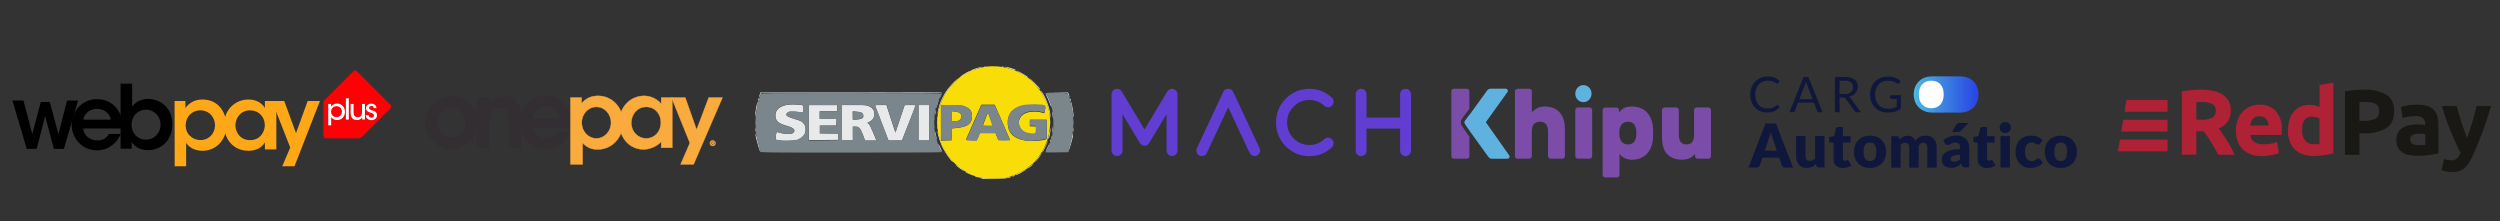 <?xml version="1.0" encoding="UTF-8" standalone="no"?>
<!DOCTYPE svg PUBLIC "-//W3C//DTD SVG 1.1//EN" "http://www.w3.org/Graphics/SVG/1.1/DTD/svg11.dtd">
<svg width="100%" height="100%" viewBox="0 0 1401 124" version="1.1" xmlns="http://www.w3.org/2000/svg" xmlns:xlink="http://www.w3.org/1999/xlink" xml:space="preserve" xmlns:serif="http://www.serif.com/" style="fill-rule:evenodd;clip-rule:evenodd;">
    <rect x="0" y="0" width="1401" height="124" fill="#333333" stroke="none"/>
    <g id="cargo-automatico-sf.svg" transform="matrix(0.788,0,0,0.788,1071.85,68.469)">
        <g transform="matrix(1,0,0,1,-150,-42.5)">
            <path d="M45.39,43.37L33.23,74.76L38.92,74.76C39.51,74.76 40.03,74.6 40.46,74.29C40.89,73.97 41.17,73.62 41.29,73.22L43.15,67.76L55.07,67.76L56.93,73.22C57.09,73.69 57.36,74.05 57.76,74.37C58.16,74.65 58.67,74.8 59.3,74.8L64.95,74.8L52.79,43.41L45.36,43.41L45.36,43.37L45.39,43.37ZM44.84,62.72L47.73,54.16C47.93,53.61 48.16,52.97 48.4,52.22C48.64,51.47 48.87,50.68 49.11,49.81C49.35,50.68 49.58,51.47 49.86,52.22C50.1,52.97 50.33,53.6 50.53,54.16L53.42,62.76L44.82,62.76L44.82,62.72L44.84,62.72Z" style="fill:rgb(16,23,61);fill-rule:nonzero;"/>
            <path d="M80.66,68.32C80.07,68.87 79.43,69.27 78.8,69.59C78.17,69.91 77.5,70.02 76.74,70.02C75.75,70.02 75.04,69.7 74.53,69.11C74.02,68.52 73.78,67.65 73.78,66.54L73.78,52.37L67.1,52.37L67.1,66.54C67.1,67.77 67.26,68.91 67.61,69.94C67.93,70.97 68.44,71.88 69.07,72.63C69.7,73.38 70.49,73.97 71.44,74.41C72.39,74.85 73.46,75.04 74.68,75.04C75.39,75.04 76.06,74.96 76.66,74.84C77.26,74.72 77.81,74.52 78.36,74.29C78.87,74.05 79.39,73.78 79.82,73.42C80.29,73.06 80.73,72.71 81.16,72.27L81.56,73.57C81.84,74.32 82.35,74.68 83.18,74.68L87.29,74.68L87.29,52.36L80.61,52.36L80.61,68.27L80.66,68.32Z" style="fill:rgb(16,23,61);fill-rule:nonzero;"/>
            <path d="M104.16,69.54C104.16,69.54 103.88,69.38 103.69,69.38C103.53,69.38 103.41,69.38 103.29,69.46C103.17,69.54 103.05,69.58 102.93,69.62C102.81,69.7 102.65,69.74 102.5,69.78C102.35,69.82 102.14,69.86 101.87,69.86C101.4,69.86 101.04,69.7 100.8,69.35C100.56,68.99 100.4,68.6 100.4,68.08L100.4,56.99L105.82,56.99L105.82,52.44L100.4,52.44L100.4,45.92L96.92,45.92C96.13,45.92 95.62,46.28 95.46,46.95L94.16,52.41L90.6,53.08L90.6,55.69C90.6,56.12 90.72,56.44 90.96,56.68C91.2,56.92 91.51,57 91.83,57L93.73,57L93.73,68.56C93.73,69.55 93.89,70.46 94.16,71.25C94.43,72.04 94.87,72.75 95.43,73.31C95.99,73.87 96.66,74.3 97.49,74.61C98.28,74.93 99.23,75.08 100.3,75.08C101.45,75.08 102.55,74.92 103.62,74.61C104.69,74.3 105.68,73.82 106.51,73.15L104.49,69.99C104.37,69.79 104.25,69.63 104.09,69.56L104.17,69.56L104.16,69.54Z" style="fill:rgb(16,23,61);fill-rule:nonzero;"/>
            <path d="M127.92,55.13C126.93,54.14 125.75,53.39 124.32,52.84C122.94,52.33 121.39,52.05 119.69,52.05C117.99,52.05 116.45,52.33 115.02,52.84C113.64,53.35 112.41,54.14 111.42,55.13C110.39,56.12 109.64,57.3 109.09,58.73C108.54,60.16 108.26,61.73 108.26,63.51C108.26,65.29 108.54,66.91 109.09,68.33C109.64,69.75 110.43,70.98 111.42,71.97C112.45,72.96 113.63,73.75 115.02,74.26C116.4,74.81 117.99,75.05 119.69,75.05C121.39,75.05 122.93,74.77 124.32,74.26C125.7,73.71 126.89,72.96 127.92,71.97C128.91,70.98 129.7,69.76 130.25,68.33C130.8,66.9 131.08,65.29 131.08,63.51C131.08,61.73 130.8,60.15 130.25,58.73C129.7,57.31 128.91,56.12 127.92,55.13ZM123.08,68.51C122.37,69.58 121.22,70.13 119.68,70.13C118.14,70.13 116.95,69.58 116.2,68.51C115.49,67.44 115.09,65.78 115.09,63.57C115.09,61.36 115.45,59.74 116.2,58.63C116.95,57.56 118.1,57.01 119.68,57.01C121.26,57.01 122.33,57.56 123.08,58.63C123.79,59.7 124.15,61.36 124.15,63.57C124.15,65.78 123.79,67.4 123.08,68.51Z" style="fill:rgb(16,23,61);fill-rule:nonzero;"/>
            <path d="M165.04,54.3C164.37,53.59 163.54,53.03 162.55,52.64C161.56,52.25 160.42,52.09 159.15,52.09C158.48,52.09 157.77,52.17 157.05,52.29C156.34,52.45 155.71,52.65 155.07,52.96C154.43,53.27 153.88,53.67 153.33,54.15C152.78,54.63 152.34,55.22 151.95,55.93C151.48,54.78 150.8,53.83 149.93,53.16C149.06,52.49 147.91,52.13 146.57,52.13C145.94,52.13 145.34,52.21 144.79,52.33C144.24,52.45 143.76,52.65 143.29,52.88C142.82,53.12 142.38,53.39 141.99,53.71C141.59,54.03 141.2,54.38 140.84,54.78L140.48,53.59C140.36,53.23 140.16,52.96 139.89,52.76C139.62,52.56 139.26,52.48 138.86,52.48L134.75,52.48L134.75,74.8L141.43,74.8L141.43,58.65C141.9,58.18 142.42,57.82 142.93,57.54C143.48,57.26 144.04,57.14 144.63,57.14C145.62,57.14 146.33,57.42 146.84,57.93C147.35,58.44 147.59,59.35 147.59,60.62L147.59,74.83L154.27,74.83L154.27,60.62C154.27,59.51 154.59,58.64 155.18,58.05C155.77,57.46 156.52,57.14 157.43,57.14C159.41,57.14 160.4,58.29 160.4,60.62L160.4,74.83L167.08,74.83L167.08,60.62C167.08,59.28 166.92,58.09 166.57,57.02C166.22,55.95 165.74,55.08 165.07,54.37L165.03,54.29L165.04,54.3Z" style="fill:rgb(16,23,61);fill-rule:nonzero;"/>
            <path d="M187.91,54.46C187.16,53.67 186.25,53.08 185.14,52.64C184.07,52.21 182.85,51.97 181.5,51.97C179.6,51.97 177.86,52.25 176.2,52.84C174.54,53.43 173.08,54.3 171.73,55.49L172.92,57.59C173.12,57.91 173.35,58.18 173.67,58.42C173.99,58.66 174.38,58.74 174.86,58.74C175.37,58.74 175.81,58.66 176.2,58.46C176.56,58.3 176.95,58.1 177.35,57.87C177.75,57.67 178.18,57.47 178.69,57.28C179.2,57.12 179.84,57 180.63,57C181.62,57 182.37,57.28 182.92,57.87C183.47,58.46 183.71,59.41 183.71,60.72L183.71,61.67C181.14,61.67 179.04,61.91 177.34,62.34C175.68,62.81 174.34,63.37 173.35,64.04C172.36,64.71 171.65,65.46 171.25,66.33C170.85,67.16 170.66,67.99 170.66,68.78C170.66,69.77 170.82,70.68 171.13,71.43C171.45,72.18 171.88,72.85 172.47,73.37C173.06,73.89 173.77,74.28 174.6,74.56C175.43,74.84 176.34,74.96 177.37,74.96C178.12,74.96 178.83,74.88 179.47,74.76C180.11,74.64 180.7,74.44 181.25,74.21C181.8,73.98 182.32,73.66 182.87,73.3C183.38,72.94 183.94,72.51 184.49,72.03L184.96,73.26C185.16,73.81 185.43,74.17 185.75,74.33C186.07,74.49 186.54,74.61 187.17,74.61L190.21,74.61L190.21,60.63C190.21,59.36 190.01,58.18 189.62,57.11C189.22,56.04 188.63,55.09 187.88,54.34L187.88,54.48L187.91,54.46ZM183.76,68.75C183.09,69.42 182.46,69.9 181.78,70.21C181.15,70.53 180.4,70.64 179.53,70.64C178.74,70.64 178.11,70.48 177.71,70.17C177.28,69.85 177.08,69.34 177.08,68.55C177.08,68.15 177.16,67.8 177.36,67.48C177.56,67.16 177.91,66.85 178.39,66.57C178.9,66.29 179.58,66.1 180.45,65.94C181.32,65.78 182.43,65.66 183.73,65.66L183.73,68.7L183.77,68.74L183.76,68.75Z" style="fill:rgb(16,23,61);fill-rule:nonzero;"/>
            <path d="M183.29,49.38C183.61,49.26 183.92,49.02 184.24,48.67L189.81,43.02L183.37,43.02C182.7,43.02 182.18,43.14 181.87,43.34C181.55,43.58 181.24,43.89 181,44.29L178.07,49.55L182.06,49.55C182.57,49.55 182.97,49.47 183.25,49.35L183.29,49.39L183.29,49.38Z" style="fill:rgb(16,23,61);fill-rule:nonzero;"/>
            <path d="M206.67,69.54C206.67,69.54 206.39,69.38 206.2,69.38C206.04,69.38 205.92,69.38 205.8,69.46C205.68,69.54 205.56,69.58 205.44,69.62C205.32,69.7 205.16,69.74 205.01,69.78C204.86,69.82 204.65,69.86 204.38,69.86C203.91,69.86 203.55,69.7 203.31,69.35C203.07,69 202.91,68.6 202.91,68.08L202.91,56.99L208.33,56.99L208.33,52.44L202.91,52.44L202.91,45.92L199.43,45.92C198.64,45.92 198.13,46.28 197.97,46.95L196.67,52.41L193.11,53.08L193.11,55.69C193.11,56.12 193.23,56.44 193.47,56.68C193.71,56.92 194.02,57 194.34,57L196.24,57L196.24,68.56C196.24,69.55 196.4,70.46 196.67,71.25C196.94,72.04 197.38,72.75 197.94,73.31C198.5,73.87 199.17,74.3 200,74.61C200.79,74.93 201.74,75.08 202.81,75.08C203.96,75.08 205.06,74.92 206.13,74.61C207.2,74.3 208.19,73.82 209.02,73.15L207,69.99C206.88,69.79 206.76,69.63 206.6,69.56L206.68,69.56L206.67,69.54Z" style="fill:rgb(16,23,61);fill-rule:nonzero;"/>
            <path d="M218.71,43.53C218.35,43.17 217.92,42.9 217.41,42.7C216.9,42.5 216.38,42.38 215.83,42.38C215.28,42.38 214.76,42.5 214.29,42.7C213.82,42.9 213.38,43.17 213.02,43.53C212.66,43.89 212.35,44.32 212.15,44.8C211.95,45.27 211.83,45.79 211.83,46.34C211.83,46.89 211.95,47.37 212.15,47.84C212.35,48.31 212.66,48.71 213.02,49.07C213.38,49.43 213.81,49.7 214.29,49.9C214.77,50.1 215.28,50.22 215.83,50.22C216.38,50.22 216.9,50.1 217.41,49.9C217.92,49.7 218.32,49.43 218.71,49.07C219.07,48.71 219.38,48.32 219.58,47.84C219.78,47.37 219.9,46.89 219.9,46.34C219.9,45.79 219.78,45.27 219.58,44.8C219.38,44.33 219.07,43.93 218.71,43.53Z" style="fill:rgb(16,23,61);fill-rule:nonzero;"/>
            <rect x="212.47" y="52.4" width="6.68" height="22.32" style="fill:rgb(16,23,61);"/>
            <path d="M239.41,68.28C239.01,68.28 238.66,68.4 238.42,68.6C238.14,68.8 237.87,69.03 237.55,69.27C237.23,69.51 236.84,69.7 236.4,69.9C235.96,70.1 235.33,70.18 234.54,70.18C233.08,70.18 231.97,69.59 231.14,68.44C230.31,67.29 229.91,65.63 229.91,63.5C229.91,62.47 229.99,61.56 230.19,60.77C230.39,59.98 230.66,59.27 231.06,58.71C231.46,58.16 231.93,57.72 232.52,57.41C233.11,57.09 233.82,56.98 234.65,56.98C235.32,56.98 235.88,57.06 236.31,57.22C236.74,57.38 237.14,57.54 237.46,57.73C237.78,57.92 238.09,58.09 238.37,58.24C238.65,58.39 238.92,58.48 239.28,58.48C239.64,58.48 239.87,58.4 240.07,58.28C240.27,58.12 240.47,57.92 240.66,57.69L242.44,55.36C241.37,54.29 240.19,53.46 238.88,52.91C237.57,52.36 236.03,52.08 234.29,52.08C232.55,52.08 230.85,52.36 229.47,52.95C228.09,53.54 226.94,54.33 225.99,55.36C225.04,56.39 224.33,57.61 223.86,59C223.39,60.38 223.15,61.89 223.15,63.51C223.15,65.33 223.43,66.99 223.98,68.41C224.53,69.83 225.28,71.06 226.23,72.05C227.18,73.04 228.25,73.79 229.51,74.3C230.74,74.81 232.04,75.09 233.42,75.09C234.17,75.09 234.96,75.05 235.75,74.93C236.54,74.81 237.37,74.61 238.16,74.34C238.95,74.07 239.74,73.67 240.49,73.19C241.24,72.68 241.99,72.04 242.66,71.25L240.72,68.88C240.44,68.48 240.05,68.29 239.53,68.29L239.37,68.29L239.41,68.28Z" style="fill:rgb(16,23,61);fill-rule:nonzero;"/>
            <path d="M265.94,58.77C265.39,57.35 264.6,56.16 263.61,55.17C262.62,54.18 261.44,53.43 260.01,52.88C258.63,52.37 257.08,52.09 255.38,52.09C253.68,52.09 252.14,52.37 250.71,52.88C249.33,53.39 248.1,54.18 247.11,55.17C246.08,56.16 245.33,57.34 244.78,58.77C244.23,60.2 243.95,61.77 243.95,63.55C243.95,65.33 244.23,66.95 244.78,68.37C245.33,69.79 246.12,71.02 247.11,72.01C248.14,73 249.32,73.79 250.71,74.3C252.09,74.85 253.68,75.09 255.38,75.09C257.08,75.09 258.62,74.81 260.01,74.3C261.39,73.75 262.58,73 263.61,72.01C264.64,71.02 265.39,69.8 265.94,68.37C266.49,66.94 266.77,65.33 266.77,63.55C266.77,61.77 266.49,60.19 265.94,58.77ZM258.78,68.51C258.07,69.58 256.92,70.13 255.38,70.13C253.84,70.13 252.65,69.58 251.9,68.51C251.15,67.44 250.79,65.78 250.79,63.57C250.79,61.36 251.15,59.74 251.9,58.63C252.61,57.56 253.8,57.01 255.38,57.01C256.96,57.01 258.03,57.56 258.78,58.63C259.49,59.7 259.85,61.36 259.85,63.57C259.85,65.78 259.49,67.4 258.78,68.51Z" style="fill:rgb(16,23,61);fill-rule:nonzero;"/>
            <path d="M172.59,27.46C172.12,28.84 171.48,30.03 170.61,30.98C169.74,31.93 168.71,32.68 167.45,33.19C166.22,33.7 164.8,33.94 163.26,33.94C161.72,33.94 160.29,33.7 159.07,33.19C157.84,32.68 156.78,31.92 155.91,30.98C155.04,30.04 154.37,28.85 153.89,27.46C153.41,26.07 153.18,24.49 153.18,22.76C153.18,21.03 153.42,19.44 153.89,18.06C154.36,16.68 155.04,15.49 155.91,14.54C156.78,13.59 157.85,12.84 159.07,12.33C160.3,11.82 161.72,11.58 163.26,11.58C164.8,11.58 166.23,11.82 167.45,12.33C168.67,12.84 169.74,13.6 170.61,14.54C171.48,15.49 172.15,16.67 172.59,18.06C173.06,19.44 173.3,21.03 173.3,22.76C173.3,24.49 173.06,26.08 172.59,27.46Z" style="fill:white;fill-rule:nonzero;"/>
            <path d="M53.69,30.22C53.69,30.22 53.29,30.3 53.1,30.5C52.67,30.9 52.23,31.25 51.8,31.53C51.37,31.81 50.89,32.04 50.38,32.24C49.87,32.44 49.31,32.56 48.72,32.64C48.13,32.72 47.45,32.76 46.7,32.76C45.47,32.76 44.33,32.52 43.26,32.09C42.19,31.66 41.28,31.02 40.49,30.15C39.7,29.32 39.11,28.25 38.67,27.07C38.24,25.84 38,24.46 38,22.88C38,21.3 38.24,19.99 38.67,18.77C39.1,17.55 39.74,16.52 40.57,15.65C41.36,14.78 42.35,14.15 43.46,13.67C44.57,13.19 45.79,13 47.14,13C47.89,13 48.56,13.04 49.12,13.16C49.68,13.28 50.19,13.4 50.62,13.56C51.05,13.72 51.41,13.92 51.73,14.07C52.05,14.27 52.32,14.43 52.56,14.58C52.8,14.74 52.99,14.9 53.15,14.98C53.31,15.1 53.47,15.14 53.62,15.14C53.82,15.14 53.98,15.14 54.05,15.02C54.17,14.94 54.25,14.86 54.33,14.74L55.44,13.2C54.41,12.21 53.23,11.46 51.88,10.87C50.54,10.32 48.95,10 47.1,10C45.25,10 43.54,10.32 42,10.95C40.46,11.58 39.11,12.45 38.01,13.6C36.91,14.75 36.03,16.09 35.44,17.67C34.85,19.25 34.53,20.99 34.53,22.85C34.53,24.71 34.81,26.49 35.4,28.03C35.95,29.61 36.78,30.96 37.81,32.06C38.84,33.16 40.1,34.08 41.57,34.67C43.04,35.26 44.69,35.62 46.47,35.62C48.53,35.62 50.3,35.3 51.77,34.63C53.24,33.96 54.46,33.05 55.49,31.86L54.15,30.4C54.15,30.4 53.83,30.16 53.64,30.16L53.72,30.24L53.69,30.22Z" style="fill:rgb(16,23,61);fill-rule:nonzero;"/>
            <path d="M72.41,10.32L62.39,35.42L65,35.42C65.28,35.42 65.55,35.34 65.75,35.18C65.95,35.02 66.11,34.82 66.18,34.63L68.51,28.58L79.76,28.58L82.09,34.63C82.17,34.87 82.33,35.06 82.52,35.22C82.72,35.38 82.95,35.46 83.27,35.46L85.88,35.46L75.86,10.36L72.42,10.36L72.38,10.32L72.41,10.32ZM69.45,26.11L73.4,15.93C73.52,15.61 73.64,15.26 73.76,14.86C73.88,14.46 74,14.03 74.16,13.56C74.4,14.51 74.67,15.3 74.91,15.93L78.86,26.15L69.47,26.15L69.43,26.11L69.45,26.11Z" style="fill:rgb(16,23,61);fill-rule:nonzero;"/>
            <path d="M104.75,24.41C105.7,24.17 106.57,23.86 107.36,23.42C108.11,22.99 108.78,22.47 109.3,21.84C109.81,21.25 110.25,20.54 110.53,19.78C110.81,19.02 110.96,18.2 110.96,17.29C110.96,16.22 110.76,15.27 110.41,14.4C110.06,13.53 109.5,12.82 108.75,12.19C108,11.6 107.05,11.12 105.9,10.81C104.75,10.49 103.37,10.34 101.79,10.34L94.71,10.34L94.71,35.44L98.07,35.44L98.07,24.98L100.64,24.98C101.11,24.98 101.47,25.06 101.71,25.18C101.95,25.3 102.14,25.5 102.34,25.77L108.86,34.72C109.14,35.19 109.61,35.43 110.2,35.43L113.2,35.43L105.89,25.45C105.57,24.98 105.18,24.62 104.78,24.38L104.74,24.42L104.74,24.4L104.75,24.41ZM101.59,22.48L98.03,22.48L98.03,13.01L101.75,13.01C103.69,13.01 105.15,13.41 106.14,14.16C107.13,14.91 107.6,16.06 107.6,17.52C107.6,18.27 107.48,18.94 107.2,19.54C106.96,20.13 106.57,20.69 106.05,21.12C105.54,21.55 104.9,21.91 104.15,22.15C103.4,22.39 102.53,22.51 101.54,22.51L101.58,22.47L101.58,22.49L101.59,22.48Z" style="fill:rgb(16,23,61);fill-rule:nonzero;"/>
            <path d="M134.09,25.28C134.09,25.28 134.17,25.64 134.29,25.75C134.41,25.87 134.61,25.95 134.8,25.95L138.67,25.95L138.67,31.48C138.24,31.72 137.8,31.91 137.33,32.11C136.9,32.31 136.42,32.43 135.91,32.58C135.4,32.7 134.88,32.82 134.33,32.86C133.78,32.94 133.14,32.94 132.47,32.94C131.13,32.94 129.9,32.7 128.75,32.27C127.64,31.8 126.65,31.16 125.86,30.29C125.03,29.42 124.4,28.39 123.96,27.13C123.53,25.9 123.29,24.48 123.29,22.9C123.29,21.32 123.49,20.01 123.92,18.79C124.35,17.57 124.99,16.54 125.78,15.67C126.57,14.8 127.56,14.17 128.71,13.69C129.86,13.21 131.12,13.02 132.54,13.02C133.49,13.02 134.36,13.1 135.03,13.26C135.74,13.42 136.33,13.58 136.85,13.81C137.36,14.01 137.8,14.24 138.15,14.48C138.5,14.72 138.82,14.91 139.14,15.07C139.38,15.19 139.57,15.27 139.73,15.27C140.05,15.27 140.28,15.11 140.48,14.8L141.43,13.26C140.88,12.79 140.32,12.31 139.69,11.96C139.06,11.56 138.39,11.25 137.67,10.97C136.95,10.69 136.17,10.5 135.3,10.34C134.43,10.18 133.52,10.1 132.53,10.1C130.55,10.1 128.81,10.42 127.23,11.01C125.65,11.64 124.3,12.51 123.2,13.62C122.1,14.73 121.22,16.11 120.63,17.65C120.04,19.23 119.72,20.97 119.72,22.87C119.72,24.77 120.04,26.51 120.63,28.05C121.22,29.63 122.09,30.98 123.2,32.08C124.31,33.19 125.61,34.1 127.11,34.69C128.61,35.32 130.27,35.64 132.09,35.64C133.12,35.64 134.11,35.6 134.98,35.48C135.85,35.36 136.68,35.2 137.47,34.97C138.26,34.74 138.97,34.46 139.64,34.14C140.31,33.78 140.98,33.39 141.62,32.95L141.62,23.32L133.91,23.32L133.91,25.26L134.07,25.26L134.07,25.28L134.09,25.28Z" style="fill:rgb(16,23,61);fill-rule:nonzero;"/>
            <path d="M196.87,22.75C196.87,20.93 196.55,19.23 195.96,17.65C195.37,16.07 194.5,14.72 193.39,13.58C192.28,12.43 190.94,11.56 189.4,10.89C188.21,10.42 186.91,10.1 185.53,9.98C185.06,9.94 184.54,9.9 184.03,9.9L163.85,9.9C163.42,9.9 162.98,9.9 162.55,9.98C161.05,10.06 159.62,10.38 158.32,10.89C156.74,11.52 155.43,12.43 154.29,13.58C153.18,14.73 152.31,16.07 151.68,17.65C151.09,19.23 150.77,20.93 150.77,22.75C150.77,24.57 151.09,26.27 151.68,27.85C152.27,29.43 153.14,30.78 154.29,31.92C155.4,33.07 156.74,33.94 158.32,34.61C159.15,34.97 160.02,35.2 160.93,35.36C161.88,35.56 162.83,35.68 163.82,35.68L184,35.68C185.23,35.68 186.37,35.52 187.48,35.21C188.11,35.05 188.75,34.85 189.34,34.62C190.88,33.99 192.23,33.08 193.33,31.93C194.43,30.78 195.31,29.44 195.9,27.86C196.41,26.52 196.73,25.05 196.81,23.51L196.81,22.8L196.89,22.76L196.87,22.75ZM171.49,26.9C171.09,28.13 170.5,29.15 169.75,29.98C169,30.81 168.05,31.48 166.98,31.92C165.87,32.35 164.65,32.59 163.3,32.59C161.95,32.59 160.69,32.35 159.62,31.92C158.51,31.49 157.6,30.81 156.81,29.98C156.06,29.15 155.47,28.12 155.03,26.9C154.59,25.68 154.4,24.29 154.4,22.79C154.4,21.29 154.6,19.86 155.03,18.68C155.46,17.5 156.02,16.43 156.81,15.6C157.6,14.77 158.51,14.1 159.62,13.66C160.73,13.22 161.95,12.99 163.3,12.99C164.65,12.99 165.91,13.23 166.98,13.66C168.09,14.09 169,14.77 169.75,15.6C170.5,16.43 171.09,17.5 171.49,18.68C171.89,19.91 172.08,21.29 172.08,22.79C172.08,24.29 171.88,25.72 171.49,26.9Z" style="fill:url(#_Linear1);fill-rule:nonzero;"/>
        </g>
    </g>
    <g id="mach-sf.svg" transform="matrix(0.74,0,0,0.74,708,68.544)">
        <g transform="matrix(1,0,0,1,-150,-42.5)">
            <path id="path2" d="M79.295,17.409C79.799,17.215 80.308,17.12 80.822,17.12C81.188,17.12 81.558,17.169 81.926,17.266C82.841,17.526 83.579,18.034 84.141,18.787C84.704,19.52 84.984,20.357 84.984,21.3L84.984,63.829C84.984,64.984 84.573,65.965 83.754,66.768C82.96,67.592 81.987,68.008 80.84,68.008C79.692,68.008 78.707,67.592 77.887,66.768C77.07,65.965 76.659,64.984 76.659,63.829L76.659,36.302C76.659,36.302 63.378,58.374 63.325,58.458C62.942,59.095 62.341,59.536 61.675,59.842C61.163,60.081 60.591,60.215 59.991,60.215C59.388,60.215 58.817,60.081 58.303,59.842C57.64,59.536 57.032,59.109 56.655,58.462C56.589,58.352 43.321,36.302 43.321,36.302L43.321,63.829C43.321,64.984 42.913,65.965 42.091,66.768C41.272,67.592 40.287,68.008 39.142,68.008C37.992,68.008 37.02,67.592 36.224,66.768C35.405,65.965 34.994,64.984 34.994,63.829L34.994,21.3C34.994,20.357 35.274,19.52 35.837,18.787C36.4,18.034 37.139,17.526 38.052,17.266C38.424,17.169 38.792,17.12 39.158,17.12C39.672,17.12 40.18,17.215 40.686,17.409C41.552,17.762 42.233,18.338 42.724,19.144L59.991,47.877L77.255,19.144C77.747,18.338 78.428,17.762 79.295,17.409ZM119.593,19.514C120.084,18.475 120.967,17.12 123.366,17.12C125.54,17.12 126.649,18.475 127.142,19.514L147.088,62.045C147.582,63.086 147.634,64.155 147.249,65.253C146.864,66.351 146.155,67.149 145.123,67.647C144.094,68.143 143.035,68.196 141.947,67.809C140.859,67.419 140.066,66.704 139.574,65.665L123.367,31.122L107.157,65.665C106.665,66.704 105.876,67.419 104.788,67.809C103.698,68.196 102.637,68.143 101.608,67.647C100.576,67.149 99.867,66.351 99.482,65.253C99.097,64.155 99.151,63.086 99.644,62.045L119.593,19.514ZM166.953,24.58C171.901,19.606 177.848,17.12 184.799,17.12C191.323,17.12 197.001,19.332 201.831,23.761C202.679,24.545 203.127,25.519 203.173,26.688C203.218,27.854 202.856,28.864 202.076,29.723C201.301,30.601 200.336,31.066 199.179,31.115C198.025,31.16 197.025,30.791 196.176,30.007C192.972,27.054 189.182,25.58 184.799,25.58C180.158,25.58 176.187,27.245 172.89,30.577C169.593,33.908 167.944,37.918 167.944,42.605C167.944,47.332 169.593,51.339 172.89,54.672C176.187,58.003 180.158,59.668 184.799,59.668C189.182,59.668 192.972,58.195 196.176,55.241C197.025,54.458 198.025,54.088 199.179,54.137C200.336,54.184 201.301,54.647 202.076,55.527C202.856,56.388 203.218,57.395 203.173,58.562C203.127,59.728 202.679,60.705 201.831,61.489C197.001,65.916 191.323,68.129 184.799,68.129C177.848,68.129 171.901,65.643 166.953,60.669C162.03,55.672 159.57,49.663 159.57,42.642C159.57,35.587 162.03,29.578 166.953,24.58ZM254.756,18.344C255.563,17.528 256.531,17.12 257.662,17.12C258.791,17.12 259.76,17.528 260.568,18.344C261.376,19.161 261.781,20.142 261.781,21.285L261.781,63.965C261.781,65.108 261.376,66.09 260.568,66.904C259.76,67.721 258.791,68.129 257.662,68.129C256.531,68.129 255.563,67.721 254.756,66.904C253.946,66.09 253.545,65.108 253.545,63.965L253.545,47.21L228.112,47.21L228.112,63.965C228.112,65.108 227.719,66.09 226.937,66.904C226.128,67.721 225.159,68.129 224.03,68.129C222.898,68.129 221.93,67.721 221.124,66.904C220.316,66.09 219.911,65.108 219.911,63.965L219.911,21.285C219.911,20.142 220.316,19.161 221.124,18.344C221.93,17.528 222.898,17.12 224.03,17.12C225.159,17.12 226.128,17.528 226.937,18.344C227.719,19.161 228.112,20.142 228.112,21.285L228.112,38.917L253.545,38.917L253.545,21.285C253.545,20.142 253.946,19.161 254.756,18.344Z" style="fill:rgb(97,61,210);"/>
        </g>
    </g>
    <g id="redpay-h.svg" transform="matrix(0.207,0,0,0.207,1291.5,71.379)">
        <g transform="matrix(1,0,0,1,-540,-199.535)">
            <path d="M258.7,97.45C284.93,97.45 305.11,102.09 319.23,111.37C333.29,121.12 341.2,137.53 340.07,154.61C340.49,165.2 337.46,175.64 331.42,184.36C325.25,192.57 316.93,198.92 307.38,202.69C310.93,207.01 314.64,212.03 318.45,217.65C322.25,223.27 326.15,229.15 329.95,234.94C333.75,240.73 337.3,247.48 340.85,254.14C344.4,260.8 347.68,267.2 350.71,273.6L306.44,273.6L296.76,256.31C293.47,250.55 290.1,244.78 286.64,239.02C283.18,233.49 279.72,228.3 276.35,223.37C273.29,218.67 269.94,214.17 266.32,209.88L246.86,209.88L246.86,273.52L207.6,273.52L207.6,101.95C216.4,100.25 225.29,99.09 234.23,98.49C243.31,97.8 251.52,97.45 258.7,97.45ZM261.04,130.91L253.34,130.91L246.85,131.43L246.85,178.73L258,178.73C268.97,179.66 279.99,177.85 290.08,173.46C296.6,169.51 300.32,162.21 299.68,154.61C300.3,147.16 296.52,140.03 290,136.36C280.95,132.15 270.99,130.28 261.03,130.91L261.04,130.91Z" style="fill:rgb(175,33,53);fill-rule:nonzero;"/>
            <path d="M354.08,208.65C353.81,198.21 355.57,187.81 359.27,178.04C362.48,169.82 367.31,162.32 373.45,155.99C379.23,150.11 386.18,145.52 393.86,142.5C401.34,139.51 409.33,137.99 417.38,138C434.01,137.16 450.21,143.45 461.91,155.29C473.73,169.42 479.59,187.59 478.25,205.96L478.25,213.14C478.25,215.73 478.25,218.07 477.73,220.06L392.64,220.06C393.24,227.55 397.22,234.36 403.45,238.57C411.18,243.47 420.25,245.83 429.39,245.31C436.18,245.31 442.95,244.71 449.62,243.49C455.11,242.4 460.47,240.75 465.62,238.56L470.64,269C468.05,270.24 465.36,271.25 462.6,272.03C458.9,273.1 455.15,273.97 451.36,274.62C447.3,275.4 442.71,276 438.22,276.52C433.54,277.04 428.83,277.29 424.12,277.3C413.5,277.55 402.93,275.75 392.99,272.03C384.72,268.85 377.25,263.89 371.11,257.5C365.24,251.33 360.83,243.91 358.23,235.8C355.41,227.03 354.01,217.86 354.08,208.65ZM442.2,194.3C442.04,191.16 441.49,188.05 440.56,185.05C439.68,182.12 438.24,179.39 436.32,177.01C431.76,171.77 425.01,168.96 418.07,169.4C414.36,169.29 410.67,170 407.26,171.48C404.36,172.84 401.77,174.78 399.65,177.19C397.61,179.59 396.03,182.35 394.98,185.32C393.96,188.4 393.18,191.55 392.65,194.75L442.2,194.32L442.2,194.3Z" style="fill:rgb(175,33,53);fill-rule:nonzero;"/>
            <path d="M617.91,269.62C614.54,270.57 610.65,271.61 606.32,272.47C601.99,273.33 597.67,274.2 592.57,274.89C587.47,275.58 582.97,276.1 577.96,276.53C572.95,276.96 568.28,277.14 563.78,277.14C553.83,277.32 543.93,275.7 534.55,272.38C526.42,269.45 519.04,264.75 512.93,258.63C506.93,252.48 502.33,245.11 499.44,237.01C496.21,227.82 494.62,218.13 494.77,208.39C494.66,198.56 496.03,188.76 498.83,179.34C501.18,171.32 505.13,163.85 510.42,157.38C515.36,151.3 521.72,146.52 528.93,143.46C536.83,140.13 545.34,138.48 553.92,138.62C558.64,138.56 563.34,139.08 567.93,140.18C572.2,141.23 576.36,142.65 580.38,144.42L580.38,84.58L617.91,78.61L617.91,269.63L617.91,269.62ZM533.08,206.66C532.59,216.57 535.32,226.37 540.86,234.59C546.32,241.79 555.03,245.75 564.03,245.14L573.28,245.14C576.13,245.14 578.55,244.62 580.37,244.28L580.37,175.71C577.51,174.02 574.42,172.74 571.2,171.91C567.44,170.95 563.58,170.45 559.7,170.44C541.94,170.44 533.07,182.52 533.07,206.67L533.08,206.66Z" style="fill:rgb(175,33,53);fill-rule:nonzero;"/>
            <path d="M701.7,97.45C722.58,96.2 743.38,100.97 761.63,111.2C775.55,120.28 782.47,135.33 782.47,156.08C782.47,176.83 775.47,192.23 761.37,201.48C742.97,211.91 721.95,216.78 700.84,215.49L688.56,215.49L688.56,273.86L649.3,273.86L649.3,101.95C658.3,100.22 667.4,99.07 676.54,98.49C686.05,97.8 694.44,97.45 701.7,97.45ZM704.21,130.91L695.56,130.91L688.38,131.43L688.38,181.76L700.75,181.76C711.28,182.38 721.8,180.48 731.45,176.23C738.68,171.99 742.74,163.89 741.83,155.56C742.14,151.42 741.43,147.26 739.75,143.45C737.98,140.27 735.38,137.64 732.23,135.84C728.52,133.73 724.44,132.35 720.21,131.78C714.91,131.04 709.56,130.75 704.21,130.92L704.21,130.91Z" style="fill:rgb(25,24,20);fill-rule:nonzero;"/>
            <path d="M845.16,138.01C854.52,137.75 863.87,139.01 872.83,141.73C879.37,143.9 885.3,147.61 890.12,152.54C894.67,157.42 897.91,163.37 899.55,169.83C901.5,177.13 902.43,184.67 902.32,192.23L902.32,270.06C896.96,271.18 889.52,272.57 879.92,274.21C868.47,275.9 856.9,276.68 845.33,276.54C837.52,276.6 829.72,275.85 822.07,274.29C815.62,273.02 809.47,270.5 804,266.85C799.03,263.47 795.05,258.81 792.5,253.36C789.58,246.99 788.19,240.04 788.44,233.04C788.22,226.2 789.83,219.42 793.11,213.41C796.12,208.14 800.4,203.71 805.56,200.53C811.09,197.23 817.14,194.89 823.46,193.61C830.31,192.18 837.3,191.46 844.3,191.45C848.63,191.44 852.96,191.67 857.27,192.14C860.37,192.43 863.43,192.98 866.44,193.78L866.44,190.23C866.71,184.52 864.61,178.95 860.65,174.84C854.93,170.39 847.71,168.32 840.5,169.05C834.19,169.08 827.89,169.54 821.65,170.43C816.16,171.18 810.77,172.51 805.57,174.41L800.81,144.14C802.97,143.53 805.65,142.76 808.94,142.06C812.23,141.36 815.77,140.59 819.66,139.98C823.55,139.37 827.62,138.94 831.85,138.51C836.28,138.11 840.72,137.93 845.17,137.99L845.16,138.01ZM848.19,247.74L858.74,247.74C861.43,247.64 864.12,247.38 866.78,246.96L866.78,218.25C864.55,217.78 862.3,217.44 860.04,217.21C853.98,216.52 847.86,216.52 841.79,217.21C838.8,217.52 835.88,218.3 833.14,219.54C830.91,220.65 829,222.32 827.61,224.38C823.88,231.02 825.53,239.37 831.5,244.1C836.65,246.76 842.4,248.01 848.19,247.73L848.19,247.74Z" style="fill:rgb(25,24,20);fill-rule:nonzero;"/>
            <path d="M1045,141.46C1037.39,167 1029.49,190.92 1021.31,213.23C1013.12,235.54 1004.1,257.19 994.24,278.17C991.24,284.84 987.71,291.26 983.69,297.37C980.47,302.28 976.57,306.7 972.1,310.51C967.88,313.92 963.03,316.47 957.83,318.03C951.81,319.72 945.58,320.53 939.32,320.45C933.86,320.47 928.41,319.92 923.06,318.81C918.91,317.92 914.83,316.71 910.87,315.18L917.36,285.17C920.73,286.39 924.2,287.31 927.74,287.94C930.88,288.47 934.06,288.73 937.25,288.72C942.94,289.11 948.54,287.14 952.73,283.27C956.83,278.99 959.98,273.89 961.98,268.31C953.39,251.53 944.74,232.71 936.04,211.84C926.72,188.82 918.64,165.33 911.83,141.45L951.61,141.45C953.22,148.02 955.21,155.11 957.58,162.72C959.83,170.42 962.25,178.11 964.76,185.89C967.27,193.67 969.86,201.28 972.46,208.63C975.05,215.98 977.56,222.73 979.9,228.78C982.15,222.73 984.4,216.07 986.73,208.63C989.06,201.19 991.4,193.67 993.73,185.89C996.06,178.11 998.14,170.41 1000.3,162.72C1002.46,155.02 1004.28,148.02 1005.92,141.45L1045.01,141.45L1045,141.46Z" style="fill:rgb(25,24,20);fill-rule:nonzero;"/>
            <path d="M40.1,232.69L168.95,232.69L168.95,264.43L35,264.43L40.1,232.69Z" style="fill:rgb(175,33,53);fill-rule:nonzero;"/>
            <path d="M48.92,178.99L168.95,178.99L168.95,210.73L43.73,210.73L48.92,178.99Z" style="fill:rgb(175,33,53);fill-rule:nonzero;"/>
            <path d="M57.66,125.29L168.95,125.29L168.95,157.12L52.47,157.12L57.66,125.29Z" style="fill:rgb(175,33,53);fill-rule:nonzero;"/>
        </g>
    </g>
    <g id="sp-sf.svg" transform="matrix(0.68,0,0,0.68,514.166,68.247)">
        <g transform="matrix(1,0,0,1,-196.5,-55.5)">
            <g id="Capa_3">
                <g id="Capa_1_3_">
                    <g id="Capa_1_2_">
                        <g id="layer1">
                            <path d="M250.5,102.5C249.5,102.4 248.2,101.9 247.6,101.5C246.8,101 246.8,100.9 247.5,101.2C252.3,102.7 265.8,102.7 271,101.3C274.6,100.3 275.1,100.6 271.7,101.7C268.8,102.5 254,103.1 250.5,102.5Z" style="fill:rgb(231,233,234);fill-rule:nonzero;"/>
                            <path d="M244.3,100.6C243.1,100 243,99.9 244,100.1C244.7,100.2 245.5,100.4 245.8,100.4C246.1,100.4 246.4,100.7 246.4,100.9C246.4,101.6 246,101.5 244.3,100.6Z" style="fill:rgb(231,233,234);fill-rule:nonzero;"/>
                            <path d="M275,100.1C275.3,99.8 276,99.6 276.5,99.6C277.1,99.6 277.1,99.7 276.5,100.1C276.2,100.4 275.5,100.6 275,100.6C274.5,100.5 274.5,100.5 275,100.1Z" style="fill:rgb(231,233,234);fill-rule:nonzero;"/>
                            <path d="M277.5,99.3C277.5,99.2 278.8,98.3 280.5,97.6C282.1,96.8 284.1,95.7 284.8,95.2C285.5,94.7 286.1,94.4 286.1,94.7C286.1,95 285,95.7 280.5,98.3C277.9,99.5 277.5,99.7 277.5,99.3Z" style="fill:rgb(231,233,234);fill-rule:nonzero;"/>
                            <path d="M238,98.1C235.1,96.6 234.8,96 237.7,97.4C240.6,98.9 241,99 240.3,99C240.1,99 239.1,98.6 238,98.1Z" style="fill:rgb(231,233,234);fill-rule:nonzero;"/>
                            <path d="M232,94.4C230.5,93.4 228.8,92 228.2,91.2C227.4,90.2 228.3,90.9 230.8,92.7C235.1,96.1 235.1,96.1 234.8,96.1C234.8,96.2 233.5,95.4 232,94.4Z" style="fill:rgb(231,233,234);fill-rule:nonzero;"/>
                            <path d="M287.8,93.1C288.6,92.4 289.9,91.4 290.7,90.9L292.2,89.9L290.9,91.3C290.2,92.1 288.9,93 288,93.5L286.5,94.3L287.8,93.1Z" style="fill:rgb(231,233,234);fill-rule:nonzero;"/>
                            <path d="M223.7,86.7C221.4,83.9 218.5,79.4 216.9,76.2C215.3,72.8 213,65.6 213.1,63.7C213.2,62.7 213.2,62.7 213.4,63.4C215.6,73.5 219,80.7 224.3,86.5C225.3,87.6 225.8,88.5 225.7,88.5C225.3,88.5 224.4,87.7 223.7,86.7Z" style="fill:rgb(231,233,234);fill-rule:nonzero;"/>
                            <path d="M293.7,87.8C294.7,86.3 298.1,82.1 298.6,81.6C299.4,80.8 298.5,82.4 296.5,85C295.5,86.3 294.3,87.8 293.8,88.1C293,88.8 293,88.8 293.7,87.8Z" style="fill:rgb(231,233,234);fill-rule:nonzero;"/>
                            <path d="M65.4,76C63.6,69.9 62.9,66.9 63,65.3C63,64.6 63.4,65.9 64,68.2C64.5,70.6 65.5,74.4 66.2,76.7C67,79 67.4,80.8 67.3,80.8C67.1,80.9 66.3,78.7 65.4,76Z" style="fill:rgb(231,233,234);fill-rule:nonzero;"/>
                            <path d="M300,78.9C300.7,77.7 302,75.1 302.8,73.2C303.6,71.3 304.1,70.3 303.9,71.1C303.5,73.2 300.1,80.3 299.4,80.7C299.1,80.9 299.3,80.1 300,78.9Z" style="fill:rgb(231,233,234);fill-rule:nonzero;"/>
                            <path d="M321.5,76.7C322.3,74.4 323.2,70.5 323.7,68.2C324.2,65.6 324.7,64.5 324.7,65.5C324.8,66.3 324.6,68 324.2,69.1C323.2,73.4 320.8,80.8 320.4,80.8C320.4,80.9 320.8,79 321.5,76.7Z" style="fill:rgb(231,233,234);fill-rule:nonzero;"/>
                            <path d="M215.9,79.4C215.2,78.4 213.4,74.2 213.7,73.9C213.8,73.8 214.1,74.2 214.4,74.9C214.7,75.6 215.4,77 215.9,78.1C216.7,79.9 216.9,80.4 215.9,79.4Z" style="fill:rgb(231,233,234);fill-rule:nonzero;"/>
                            <path d="M303.7,76.4C304.7,74.4 305.5,73 305.6,73C305.9,73.3 302.7,79.9 302.3,79.9C302.2,79.9 302.8,78.3 303.7,76.4Z" style="fill:rgb(231,233,234);fill-rule:nonzero;"/>
                            <path d="M305.7,71.8C305.7,71.5 306,70.8 306.2,70.3C306.6,69.7 306.7,69.7 306.7,70.3C306.7,70.6 306.4,71.3 306.2,71.8C305.7,72.4 305.7,72.4 305.7,71.8Z" style="fill:rgb(231,233,234);fill-rule:nonzero;"/>
                            <path d="M82.3,70.8C79.1,70.2 79.4,70.5 79.9,66C80.2,64.4 80.4,63.8 80.9,63.9C83.2,64.9 86.1,65.3 89.4,65.4C92.3,65.5 93.2,65.3 94.1,64.6C96.4,62.5 94.6,60.5 88.9,58.9C81.7,56.9 79.4,54.8 79.4,50.2C79.4,45.4 83.3,42.2 90.4,41.4C93.8,40.9 101.8,41.5 102.4,42.2C102.5,42.3 102.5,43.7 102.5,45.3C102.4,48.1 102.4,48.2 101,47.8C98.8,47.3 92.5,46.8 91.1,47.2C89.7,47.5 88.4,48.7 88.4,49.6C88.4,50.7 90.4,51.8 95.3,53.2C100.5,54.7 101.9,55.5 103.3,57.7C104.7,59.9 104.6,64.1 103.2,66.2C101.9,68.1 99.6,69.8 97.1,70.5C94.3,71.2 85.6,71.4 82.3,70.8Z" style="fill:rgb(231,233,234);fill-rule:nonzero;"/>
                            <path d="M106.8,56.3L106.8,41.7L130.2,41.7L130.2,46.9L115.9,46.9L115.9,53L129.8,53L129.6,58.6L116,58.6L116,65L131,65.2L131,70.4L119,70.5L106.9,70.6L106.8,56.3C106.8,56.2 106.8,56.3 106.8,56.3Z" style="fill:rgb(231,233,234);fill-rule:nonzero;"/>
                            <path d="M134.2,70.9L134.2,41.7L144.4,41.7C154.3,41.7 154.7,41.8 156.9,42.9C159.8,44.4 161,46.3 161,49.2C161,52 159.6,54.1 157.2,55.4L155.2,56.4L156.4,57.4C157.1,58 158.5,60.7 160.1,64.7L162.7,71L153.3,71L151.6,66.5C149.4,60.8 148.2,59.5 145.4,59.5L143.2,59.5L143.2,70.9L134.2,70.9ZM150.2,53C151.7,52.4 151.8,52 151.8,50.6C151.8,48.4 150.5,47.5 146.3,47.2L143.1,46.9L143.1,53.7L145.7,53.7C147.3,53.7 149.3,53.3 150.2,53Z" style="fill:rgb(231,233,234);fill-rule:nonzero;"/>
                            <path d="M167.2,57.1C164.3,49.5 161.7,42.9 161.6,42.5C161.3,41.7 161.7,41.7 166.1,41.7L170.9,41.7L174.6,53.1L178.3,64.4L185.9,41.8L190.4,41.7C193,41.6 194.9,41.8 194.9,42C194.9,42.3 192.4,48.9 189.3,56.7L183.7,71L172.6,71L167.2,57.1Z" style="fill:rgb(231,233,234);fill-rule:nonzero;"/>
                            <rect x="197.3" y="41.7" width="9" height="29.2" style="fill:rgb(231,233,234);fill-rule:nonzero;"/>
                            <path d="M211.3,67.1C210.9,65.3 210.5,63.3 210.6,62.7C210.6,62.1 211,63.5 211.6,65.9C212.7,70.9 212.4,71.9 211.3,67.1Z" style="fill:rgb(231,233,234);fill-rule:nonzero;"/>
                            <path d="M304.2,69.1C304.2,68.8 304.5,67.9 304.7,66.9C305,65.9 305.4,63.9 305.7,62.4C306,60 306.1,59.9 306.1,61.6C306.2,63.5 305.1,68.9 304.6,69.4C304.4,69.5 304.2,69.4 304.2,69.1Z" style="fill:rgb(231,233,234);fill-rule:nonzero;"/>
                            <path d="M306.5,68.6C306.5,68.1 306.6,67.6 306.9,67.6C307.2,67.6 307.2,68 307,68.6C306.9,69.1 306.7,69.6 306.6,69.6C306.6,69.5 306.5,69 306.5,68.6Z" style="fill:rgb(231,233,234);fill-rule:nonzero;"/>
                            <path d="M307.6,64.4C307.6,63.6 307.7,61.9 307.9,60.6C308.2,58.3 308.2,58.3 308.2,60.1C308.3,61.1 308.1,62.9 307.9,63.9C307.7,65.6 307.6,65.7 307.6,64.4Z" style="fill:rgb(231,233,234);fill-rule:nonzero;"/>
                            <path d="M62.5,62.1C62.5,61.1 62.6,60.5 62.6,60.5C62.7,60.5 62.9,61.3 62.9,62.1C63,62.9 62.9,63.7 62.8,63.7C62.7,63.7 62.5,62.9 62.5,62.1Z" style="fill:rgb(231,233,234);fill-rule:nonzero;"/>
                            <path d="M324.6,62.1C324.7,61.1 324.9,60.5 324.9,60.5C325,60.5 325,61.3 325,62.1C325,62.9 324.9,63.7 324.7,63.7C324.6,63.7 324.6,62.9 324.6,62.1Z" style="fill:rgb(231,233,234);fill-rule:nonzero;"/>
                            <path d="M210.3,59.4C210.3,58.2 210.4,57.8 210.4,58.4C210.5,59 210.5,59.9 210.4,60.6C210.4,61.1 210.3,60.6 210.3,59.4Z" style="fill:rgb(231,233,234);fill-rule:nonzero;"/>
                            <path d="M212.7,60.2C212.7,59.4 212.8,59.2 213,59.6C213.1,60 213.1,60.7 213,61.1C212.7,61.3 212.7,60.9 212.7,60.2Z" style="fill:rgb(231,233,234);fill-rule:nonzero;"/>
                            <path d="M62.6,56.1C62.6,53.9 62.7,52.9 62.7,54.1C62.8,55.2 62.8,57 62.7,58.2C62.8,59.2 62.6,58.3 62.6,56.1Z" style="fill:rgb(231,233,234);fill-rule:nonzero;"/>
                            <path d="M324.9,56.1C324.9,53.9 325,52.9 325,54.1C325.1,55.2 325.1,57 325,58.2C325,59.2 324.9,58.3 324.9,56.1Z" style="fill:rgb(231,233,234);fill-rule:nonzero;"/>
                            <path d="M306.2,56.1C306.2,54.6 306.3,54 306.3,54.8C306.4,55.5 306.4,56.7 306.3,57.4C306.4,58.1 306.2,57.4 306.2,56.1Z" style="fill:rgb(231,233,234);fill-rule:nonzero;"/>
                            <path d="M210.3,53C210.3,52 210.4,51.5 210.4,52.2C210.5,52.8 210.5,53.7 210.4,54.1C210.3,54.4 210.2,54 210.3,53Z" style="fill:rgb(231,233,234);fill-rule:nonzero;"/>
                            <path d="M307.9,50.8C307.8,48.8 307.6,47.2 307.8,47.1C308.1,46.8 308.6,51.9 308.5,53.3C308.3,53.8 308.1,52.8 307.9,50.8Z" style="fill:rgb(231,233,234);fill-rule:nonzero;"/>
                            <path d="M212.7,52.2C212.7,51.5 212.8,51.2 213,51.6C213.1,51.9 213.1,52.4 213,52.8C212.7,53.2 212.7,52.9 212.7,52.2Z" style="fill:rgb(231,233,234);fill-rule:nonzero;"/>
                            <path d="M305.4,49.9C304.7,44.1 302.5,37.7 298.8,31.5C297.5,29.3 297.5,29.3 298.7,30.5C302.1,34.5 306.5,46.9 306,51.3C305.8,52.5 305.8,52.2 305.4,49.9Z" style="fill:rgb(231,233,234);fill-rule:nonzero;"/>
                            <path d="M62.8,48.9C63.1,45.5 64.4,38.7 64.8,39C64.9,39.3 64.5,42.8 63.1,49.6C62.5,52.1 62.5,51.9 62.8,48.9Z" style="fill:rgb(231,233,234);fill-rule:nonzero;"/>
                            <path d="M324.5,49.3C324.4,47.9 323.9,45 323.5,43.1C323.1,41 322.8,39.2 323,39.1C323.3,38.8 324.6,45.2 325,48.9C325.3,52.3 325,52.8 324.5,49.3Z" style="fill:rgb(231,233,234);fill-rule:nonzero;"/>
                            <path d="M210.8,49.2C210.8,48.4 210.9,47.2 211.1,46.6L211.4,45.4L211.4,46.6C211.4,47.3 211.3,48.5 211.1,49.2L210.8,50.7L210.8,49.2Z" style="fill:rgb(231,233,234);fill-rule:nonzero;"/>
                            <path d="M213.1,48.8C213,47.6 213.7,44.7 214.8,41C215.6,38.4 217.8,33.9 219.9,30.7C222.1,27.3 227.1,21.8 229.4,20.1C230.2,19.5 229.1,20.8 227,22.9C220,29.8 215.7,37.6 213.7,47.1C213.4,48.8 213.1,49.5 213.1,48.8Z" style="fill:rgb(231,233,234);fill-rule:nonzero;"/>
                            <path d="M211.7,43.9C212,42.4 213.9,36.8 214.1,37.1C214.2,37.2 213.6,39.1 212.9,41.4C212.3,43.5 211.6,44.7 211.7,43.9Z" style="fill:rgb(231,233,234);fill-rule:nonzero;"/>
                            <path d="M305.7,40.7C305.1,39.1 304,36.4 303.2,34.9C302.4,33.4 302.1,32.2 302.4,32.4C303.4,33 307.6,43 307.1,43.4C306.8,43.5 306.2,42.3 305.7,40.7Z" style="fill:rgb(231,233,234);fill-rule:nonzero;"/>
                            <path d="M65,37.9C65,37.6 65.3,36.9 65.5,36.4C65.9,35.8 66,35.8 66,36.4C66,36.7 65.7,37.4 65.5,37.9C65,38.6 65,38.6 65,37.9Z" style="fill:rgb(231,233,234);fill-rule:nonzero;"/>
                            <path d="M322.2,37.5C322.1,36.9 321.9,36.4 322.1,36.2C322.2,36.1 322.4,36.5 322.7,37C322.8,37.6 323,38.1 322.8,38.3C322.5,38.4 322.3,38 322.2,37.5Z" style="fill:rgb(231,233,234);fill-rule:nonzero;"/>
                            <path d="M214.5,36.2C214.5,36.1 214.9,35.1 215.5,34C216,33 216.5,32 216.5,31.8C216.5,31.7 183.1,31.5 142.2,31.5L67.7,31.5L66.9,33.6C65.9,36 65.6,35.3 66.6,32.8L67.3,31.1L142,31.1C194.1,31.1 216.7,31.2 216.7,31.6C216.7,32.2 214.8,36.4 214.5,36.4C214.5,36.5 214.5,36.4 214.5,36.2Z" style="fill:rgb(231,233,234);fill-rule:nonzero;"/>
                            <path d="M320.8,33.7L320,31.7L301.6,31.5L311,31.4L320.5,31.3L321.2,33C321.6,34 321.9,35 321.8,35.2C321.8,35.4 321.2,34.7 320.8,33.7Z" style="fill:rgb(231,233,234);fill-rule:nonzero;"/>
                            <path d="M292.8,24C290.3,21.4 288.4,19.2 288.5,19.2C288.8,19.2 297.6,28 297.6,28.4C297.6,29.1 297.4,29 292.8,24Z" style="fill:rgb(231,233,234);fill-rule:nonzero;"/>
                            <path d="M286.1,18.2C285.8,17.9 283.7,16.7 281.7,15.5C279.6,14.4 278.1,13.4 278.1,13.3C278.4,13 287.5,18.1 287.5,18.7C287.5,19 286.6,18.8 286.1,18.2Z" style="fill:rgb(231,233,234);fill-rule:nonzero;"/>
                            <path d="M233.7,16.9C234.4,16.4 235.2,15.9 235.4,15.9C235.6,15.9 235.9,15.8 235.9,15.6C235.9,15.3 239.3,13.6 240,13.6C240.1,13.6 238.7,14.6 236.6,15.8C232.4,18.1 231.7,18.4 233.7,16.9Z" style="fill:rgb(231,233,234);fill-rule:nonzero;"/>
                            <path d="M241.1,12.9C241.6,12.4 248.7,10.1 249.8,10.2C250.4,10.2 249.2,10.7 247,11.3C242.1,13 240.8,13.3 241.1,12.9Z" style="fill:rgb(231,233,234);fill-rule:nonzero;"/>
                            <path d="M276.1,12.9C276,12.8 274,12.1 271.8,11.4C269.6,10.7 268.2,10.2 268.9,10.2C269.5,10.1 271.6,10.6 273.4,11.2C276.8,12.2 278.3,13 277,13C276.5,13.1 276.1,13 276.1,12.9Z" style="fill:rgb(231,233,234);fill-rule:nonzero;"/>
                            <path d="M251.6,9.8C251.9,9.7 252.4,9.7 252.8,9.8C253.1,9.9 252.9,10.1 252.2,10.1C251.5,10.1 251.3,10.1 251.6,9.8Z" style="fill:rgb(231,233,234);fill-rule:nonzero;"/>
                            <path d="M266.3,9.8C266.6,9.7 267.1,9.7 267.3,9.9C267.5,10.1 267.2,10.2 266.7,10.2C266.2,10.1 265.9,10.1 266.3,9.8Z" style="fill:rgb(231,233,234);fill-rule:nonzero;"/>
                        </g>
                        <g id="layer2">
                            <path d="M250.9,101.9C249.6,101.6 248,101.4 247.5,101.4C246.9,101.3 246.4,101.1 246.4,101.1C246.4,101.1 245.2,100.5 243.6,100.1C242.1,99.8 240.7,99.3 240.6,99.1C240.5,99 239.1,98.1 237.4,97.3C233.7,95.4 227.2,90.3 224.5,87.1C217.9,79.3 214.2,71 212.9,60.3C211.7,50.8 214.9,38.9 221.2,29.5C223.2,26.6 230.8,18.8 231.5,18.8C231.8,18.8 232,18.7 232,18.3C232,18 232.1,17.8 232.4,17.8C232.7,17.8 239.7,14 240.1,13.5C240.4,13.2 242.1,12.7 249,10.9C260.3,8 274.4,10.5 284.9,17.4C286,18.2 287.1,18.8 287.1,18.8C287.2,18.8 288.4,19.8 289.8,21C303.4,33.4 308.7,50.4 304.3,67.8C302.8,73.6 299.6,80.2 295.9,84.7C294.4,86.7 293,88.4 293,88.6C293,88.7 291.5,90.1 289.6,91.4C287.8,92.8 286.2,94.2 286.2,94.4C286.2,94.6 286.1,94.7 285.9,94.7C285.8,94.6 284.9,94.8 284.4,95.3C280.4,98.1 274.2,100.5 268.4,101.9C265.1,102.5 254.8,102.5 250.9,101.9ZM297.8,70.9C303.9,70.1 303.3,71 303,62L302.9,54L289.1,54L289.1,59.2L294.1,59.4L294.1,62.3C294.1,65 294,65.2 292.9,65.5C291.2,65.9 287.1,65.4 285.1,64.3C279.5,61.4 278.3,54.3 282.7,50.3C283.7,49.3 285.6,48.3 287,47.9C290.3,46.9 295.8,46.9 298.7,47.9C299.9,48.2 301,48.5 301.1,48.4C301.2,48.3 301.4,46.9 301.7,45.5C302,43.1 302,42.7 301.1,42.3C299.4,41.3 287.2,41.3 283.4,42.2C274.5,44.3 270.2,49.7 270.9,57.9C271.2,61.7 272.4,64.1 274.9,66.6C279.6,70.6 287.5,72.3 297.8,70.9ZM224.8,65.8L224.9,61L229.7,60.5C238.1,59.5 241.4,56.9 241.4,51.1C241.4,47.1 240.1,45 236.5,43.3C233.9,42 233.5,42 224.8,41.8L215.8,41.7L215.8,71L224.6,70.8L224.8,65.8ZM246.7,67.7L248,64.6L260.7,64.6L261.9,67.6L263.1,70.5L267.9,70.6C270.6,70.7 272.7,70.5 272.7,70.3C272.7,70.1 269.8,63.5 266.4,55.7L260.1,41.4L249.1,41.4L242.9,55.4C239.5,63 236.7,69.7 236.5,70C236.4,70.4 237.3,70.6 240.8,70.6L245.3,70.6L246.7,67.7Z" style="fill:rgb(248,221,8);fill-rule:nonzero;"/>
                            <path d="M224.9,55.2L224.9,46.8L227.6,47.1C230.8,47.4 232.6,48.7 232.6,50.9C232.6,53.8 230.7,55.2 226.8,55.2L224.9,55.2Z" style="fill:rgb(248,221,8);fill-rule:nonzero;"/>
                            <path d="M250.4,58.5C250.5,58.2 251.4,55.7 252.5,53C253.5,50.1 254.5,48 254.7,48.2C255,48.5 258.5,58.1 258.5,58.7C258.5,58.8 256.6,58.8 254.4,58.8C251.9,58.8 250.2,58.8 250.4,58.5Z" style="fill:rgb(248,221,8);fill-rule:nonzero;"/>
                        </g>
                        <g id="layer3">
                            <path d="M67.4,80.1C66.3,77.9 64.1,69.5 63.3,64C63,61.4 63,52 63.3,49.1C64.1,42.5 65.9,35.5 67.4,32.6C67.7,31.8 71.8,31.8 142.1,31.8C201.4,31.8 216.4,31.9 216.2,32.4C216.1,32.7 215.2,34.7 214.2,36.9C213.2,39.1 212,42.6 211.4,44.7C210.2,49.5 209.9,58.1 210.6,63.3C211.4,68.5 214.9,79 216.2,79.7C216.5,79.8 216.7,80.2 216.7,80.5C216.7,80.8 188.5,80.9 142.2,80.9C71.8,80.9 67.8,80.9 67.4,80.1ZM97,70.4C99.4,69.6 101.8,68 103.1,66.1C104.6,63.9 104.6,59.8 103.2,57.6C101.9,55.4 100.4,54.6 95.2,53.1C90.4,51.7 88.3,50.7 88.3,49.5C88.3,48.5 89.6,47.4 91,47.1C92.3,46.8 98.7,47.2 100.9,47.7C102.1,48 102.1,48 102.4,45.2C102.5,43.7 102.5,42.3 102.3,42.1C101.7,41.4 93.8,40.8 90.3,41.3C83.2,42.1 79.3,45.3 79.3,50.1C79.3,54.6 81.6,56.7 88.8,58.8C94.6,60.4 96.4,62.4 94,64.5C92.5,66 85.3,65.6 80.9,63.9C80.4,63.8 80.2,64.2 79.9,66C79.3,70.5 79.1,70.1 82.3,70.8C85.6,71.4 94.3,71.2 97,70.4ZM131.1,68L131.1,65.4L116.1,65.2L116.1,58.8L129.7,58.8L129.9,53.2L115.9,53.2L115.9,47L130.3,47L130.3,41.8L106.8,41.8L106.8,71L118.9,70.9L131,70.6L131.1,68ZM143.2,65.1L143.2,59.4L145.4,59.4C148.3,59.4 149.4,60.6 151.6,66.4L153.3,70.9L162.7,70.9L160.1,64.6C158.5,60.6 157.1,58 156.4,57.3L155.2,56.3L157.2,55.3C159.6,54.1 161,51.9 161,49.1C161.1,46.2 159.8,44.3 156.9,42.8C154.6,41.7 154.2,41.6 144.4,41.6L134.3,41.6L134.3,70.8L143.3,70.8L143.2,65.1ZM189.3,56.6C192.3,48.8 194.9,42.2 194.9,41.9C194.9,41.6 193,41.6 190.4,41.6L185.9,41.7L182.1,53L178.4,64.3L174.7,53L171,41.6L166.3,41.6C161.9,41.6 161.5,41.7 161.8,42.4C161.9,42.8 164.6,49.4 167.4,57L172.6,70.7L183.7,70.7L189.3,56.6ZM206.4,70.9L206.4,41.7L197.4,41.7L197.4,70.9L206.4,70.9Z" style="fill:rgb(122,134,140);fill-rule:nonzero;"/>
                            <path d="M143.2,50.3L143.2,46.8L146.4,47.1C150.5,47.4 151.9,48.3 151.9,50.5C151.9,52 151.8,52.2 150.3,52.9C149.3,53.2 147.4,53.6 146,53.6L143.4,53.6L143.2,50.3Z" style="fill:rgb(122,134,140);fill-rule:nonzero;"/>
                            <path d="M301.9,80.4C301.9,80.1 302,79.9 302.3,79.9C303,79.9 306.6,71.2 307.3,67.9C307.4,67.3 307.7,65.7 308,64.2C308.8,60.4 308.6,50.6 307.9,47.2C307.5,45.7 307.1,43.8 306.9,43.1C306.6,41 303.9,34.3 302.8,32.9L301.8,31.8L310.9,31.8C321.2,31.8 320.1,31.4 321.9,36.3C323.8,41.9 324.9,49.5 324.9,56.5C324.9,64.1 323.9,69.7 321.6,76.7L320.3,80.6L311.1,80.7C305,80.9 301.9,80.8 301.9,80.4Z" style="fill:rgb(122,134,140);fill-rule:nonzero;"/>
                            <path d="M283.8,70.6C280.1,69.8 277.2,68.4 274.9,66.1C272.3,63.7 271.2,61.3 270.9,57.4C270.2,49.3 274.6,43.8 283.4,41.7C287.2,40.9 299.4,40.9 301.1,41.8C302.1,42.3 302.1,42.6 301.7,45C301.6,46.5 301.2,47.9 301.1,47.9C301,48 299.9,47.8 298.7,47.4C295.8,46.4 290.2,46.4 287,47.4C285.6,47.7 283.7,48.9 282.7,49.8C278.3,53.8 279.5,60.9 285.1,63.8C287.2,64.8 291.2,65.4 292.9,65C294,64.7 294.1,64.5 294.1,61.8L294.1,58.9L289.1,58.7L289.1,53.5L302.9,53.5L303,61.5C303.1,70.7 303.7,69.7 297.8,70.4C292.9,71.5 287.5,71.5 283.8,70.6Z" style="fill:rgb(122,134,140);fill-rule:nonzero;"/>
                            <path d="M215.8,56.3L215.8,41.6L224.8,41.7C233.5,41.8 233.9,41.8 236.5,43.2C240.1,44.9 241.4,47 241.4,51C241.4,56.8 238.1,59.5 229.7,60.4L224.9,60.9L224.7,70.5L215.9,70.7L215.8,56.3ZM230.2,54.6C231.9,54 232.6,53 232.6,50.9C232.6,48.8 230.9,47.5 227.6,47.1L224.9,46.8L224.9,55.1L226.8,55.1C227.8,55.1 229.3,54.9 230.2,54.6Z" style="fill:rgb(122,134,140);fill-rule:nonzero;"/>
                            <path d="M236.6,70.4C236.7,70.1 239.5,63.5 243,55.8L249.2,41.8L260.2,41.8L266.5,56.1C269.9,63.9 272.8,70.4 272.8,70.7C272.8,71 270.6,71 268,71L263.2,70.9L262,68L260.8,65L248,65L245.4,71.2L240.9,71.2C237.3,70.9 236.2,70.8 236.6,70.4ZM258.2,58.8C258.2,58.3 254.8,48.7 254.4,48.3C254.3,48 253.2,50.2 252.2,53.1C251.2,55.9 250.2,58.3 250.1,58.6C250,58.7 251.7,58.9 254,58.9C256.4,58.9 258.2,58.8 258.2,58.8Z" style="fill:rgb(122,134,140);fill-rule:nonzero;"/>
                        </g>
                    </g>
                </g>
            </g>
        </g>
    </g>
    <g id="tb-sf.svg" transform="matrix(0.133,0,0,0.133,886.5,73.959)">
        <g transform="matrix(1,0,0,1,-712.5,-226.5)">
            <g id="switch24" transform="matrix(1.269,0,0,1.334,147.151,14.797)">
                <g id="g22">
                    <g id="g20">
                        <path id="path4" d="M335.5,240.6C337.2,242.3 339.1,243.1 341.4,243.1L380.6,243.1C382.9,243.1 384.8,242.3 386.5,240.6C388.2,238.9 389,237 389,234.7L389,149.1C389,136.9 387.3,126.3 384,117.4C380.7,108.5 376.1,101.1 370.2,95.3C364.3,89.5 357.2,85.2 348.9,82.4C340.6,79.6 331.5,78.2 321.5,78.2C311.7,78.2 303.1,80.2 295.7,84.3C288.2,88.3 282.7,92.5 279.2,96.9L279.2,30.6C279.2,28.3 278.4,26.4 276.7,24.7C275,23 273.1,22.2 270.8,22.2L231.6,22.2C229.3,22.2 227.3,23 225.7,24.7C224,26.4 223.2,28.3 223.2,30.6L223.2,234.7C223.2,237 224,239 225.7,240.6C227.4,242.3 229.3,243.1 231.6,243.1L270.8,243.1C273.1,243.1 275,242.3 276.7,240.6C278.4,238.9 279.2,237 279.2,234.7L279.2,156C279.2,147.1 281.3,139.9 285.6,134.5C289.8,129.1 296.6,126.4 306,126.4C315.3,126.4 322.2,129.1 326.5,134.5C330.9,139.9 333,147.1 333,156L333,234.7C333,237 333.8,238.9 335.5,240.6Z" style="fill:rgb(123,77,168);fill-rule:nonzero;"/>
                        <path id="path6" d="M471.1,81.3L431.9,81.3C429.6,81.3 427.6,82.1 426,83.8C424.3,85.5 423.5,87.4 423.5,89.7L423.5,234.7C423.5,237 424.3,239 426,240.6C427.7,242.3 429.6,243.1 431.9,243.1L471.1,243.1C473.4,243.1 475.3,242.3 477,240.6C478.7,238.9 479.5,237 479.5,234.7L479.5,89.7C479.5,87.4 478.7,85.5 477,83.8C475.4,82.1 473.4,81.3 471.1,81.3Z" style="fill:rgb(123,77,168);fill-rule:nonzero;"/>
                        <path id="path8" d="M675.3,206.4C679.1,197.5 681.3,186.9 681.7,174.7C681.9,171.6 682,167.4 682,162.1C682,156.8 681.9,152.6 681.7,149.5C681.3,137.3 679.2,126.7 675.3,117.8C671.5,108.9 666.4,101.5 660.2,95.6C654,89.7 646.7,85.3 638.4,82.5C630.1,79.7 621.3,78.3 612,78.3C605.2,78.3 599.4,78.9 594.7,80C590,81.1 586.1,82.6 582.9,84.4C579.7,86.2 577,88.2 574.8,90.5C572.6,92.8 570.6,95 568.7,97L568.7,89.8C568.7,87.5 567.9,85.6 566.2,83.9C564.5,82.2 562.6,81.4 560.3,81.4L522.7,81.4C520.4,81.4 518.4,82.2 516.8,83.9C515.1,85.6 514.3,87.5 514.3,89.8L514.3,293.9C514.3,296.2 515.1,298.1 516.8,299.8C518.5,301.5 520.4,302.3 522.7,302.3L561.9,302.3C564.2,302.3 566.1,301.5 567.8,299.8C569.5,298.1 570.3,296.2 570.3,293.9L570.3,227.6C571.7,229.5 573.6,231.5 575.9,233.7C578.2,235.9 581,237.9 584.3,239.8C587.6,241.7 591.6,243.2 596.1,244.5C600.7,245.7 605.9,246.4 612,246.4C621.3,246.4 630.1,244.9 638.4,242C646.7,239.1 654,234.7 660.2,228.8C666.5,222.7 671.5,215.3 675.3,206.4ZM626,170.9C625.4,178.2 623,184.5 618.8,189.9C614.6,195.3 607.7,198 598,198C593.4,198 589.5,197.3 586.2,195.8C582.9,194.4 580.1,192.4 578,190C575.8,187.6 574.1,185 572.9,182.1C571.7,179.2 570.8,176.2 570.4,173.1C570,170 569.8,166.4 569.8,162.2C569.8,158.1 570,154.4 570.4,151.3C570.8,148.2 571.6,145.2 572.9,142.3C574.1,139.4 575.9,136.8 578,134.4C580.2,132 582.9,130.1 586.2,128.6C589.5,127.2 593.5,126.4 598,126.4C607.7,126.4 614.7,129.1 618.8,134.5C622.9,139.9 625.3,146.2 626,153.5C626.6,159.3 626.6,165.1 626,170.9Z" style="fill:rgb(123,77,168);fill-rule:nonzero;"/>
                        <path id="path10" d="M823.6,240.6C825.3,242.3 827.2,243.1 829.5,243.1L865.6,243.1C867.9,243.1 869.8,242.3 871.5,240.6C873.2,238.9 874,237 874,234.7L874,89.7C874,87.4 873.2,85.5 871.5,83.8C869.8,82.1 867.9,81.3 865.6,81.3L826.4,81.3C824.1,81.3 822.1,82.1 820.5,83.8C818.8,85.5 818,87.4 818,89.7L818,168.4C818,177.3 816.1,184.5 812.2,189.9C808.4,195.3 801.9,198 792.8,198C783.7,198 777.1,195.3 773.2,189.9C769.3,184.5 767.3,177.4 767.3,168.4L767.3,89.7C767.3,87.4 766.5,85.5 764.8,83.8C763.1,82.1 761.2,81.3 758.9,81.3L719.7,81.3C717.4,81.3 715.4,82.1 713.8,83.8C712.1,85.5 711.3,87.4 711.3,89.7L711.3,175.3C711.3,199.8 717.3,217.7 729.2,229.1C741.1,240.5 757.1,246.2 777.3,246.2C783.7,246.2 789.3,245.6 793.9,244.5C798.6,243.4 802.7,241.9 806.2,240.1C809.7,238.3 812.7,236.4 815.1,234.2C817.5,232 819.5,229.8 821.2,227.5L821.2,234.7C821.1,237 821.9,238.9 823.6,240.6Z" style="fill:rgb(123,77,168);fill-rule:nonzero;"/>
                        <path id="path12" d="M450.5,64.6C435.6,64.6 423.5,52.5 423.5,37.6C423.5,22.7 435.6,10.6 450.5,10.6C465.4,10.6 477.5,22.7 477.5,37.6C477.6,52.5 465.4,64.6 450.5,64.6" style="fill:rgb(95,178,224);fill-rule:nonzero;"/>
                        <path id="path14" d="M73,155.2L73,103.5L57.6,122.9C55.2,125.9 55.1,130.1 57.3,133.3L73,155.2Z" style="fill:rgb(116,60,235);fill-rule:nonzero;"/>
                        <path id="path16" d="M69.6,24.6C68,23 66.1,22.2 63.8,22.2L19.9,22.2C17.8,22.2 16,23 14.4,24.6C12.8,26.2 12,28.1 12,30.4L12,235.2C12,237.3 12.8,239.1 14.4,240.7C16,242.3 17.8,243.1 19.9,243.1L63.8,243.1C66.1,243.1 68.1,242.3 69.6,240.7C71.2,239.1 72,237.3 72,235.2L72,174L67.2,167.6L67,167.4L47.3,139.9C42.1,132.7 42.4,122.8 47.9,115.8L67.2,91.5L71.9,85.3L71.9,30.4C72,28.1 71.2,26.1 69.6,24.6Z" style="fill:rgb(123,77,168);fill-rule:nonzero;"/>
                        <path id="path18" d="M198.8,243.1C200.7,243.1 202.3,242.4 203.5,241C204.8,239.6 205.4,238.1 205.4,236.4C205.4,234.7 205,233.5 204.1,232.6L126.5,127.8L198.4,32.5C199.2,31.4 199.7,30.2 199.7,28.7C199.7,27 199,25.5 197.6,24.1C196.7,23.2 195.8,22.7 194.7,22.3C194.1,22.1 193.4,22 192.7,22L142.8,22C139.4,22 136.8,22.7 134.8,24.1C132.8,25.5 131.3,26.9 130.2,28.4L76.7,98.9L57.3,123.3C56.2,124.7 55.6,126.4 55.6,128.1C55.6,129.8 56.1,131.5 57.1,133L67.1,147.1L76.7,160.6L134.4,236.7C135,237.5 136.3,238.9 138.2,240.6C139.4,241.7 141,242.5 143,242.9C144.2,243.2 145.6,243.3 147.1,243.3L198.8,243.3L198.8,243.1Z" style="fill:rgb(95,178,224);fill-rule:nonzero;"/>
                    </g>
                </g>
            </g>
        </g>
    </g>
    <g id="wp-sf.svg" transform="matrix(0.568,0,0,0.568,111.527,66.494)">
        <g transform="matrix(1,0,0,1,-196.5,-55.5)">
            <g id="Capa_4">
                <g>
                    <g>
                        <path d="M12.4,37.6L23.3,37.6L32,70.7L40.4,39.1L49.3,39.1L57.8,70.7L66.3,37.6L77.2,37.6L63.2,85.3L53.3,85.3L44.7,53.1L36.3,85.3L26.5,85.3L12.4,37.6Z" style="fill-rule:nonzero;"/>
                        <path d="M82.3,65.2C82.8,72.8 89.6,77.1 96.1,77C101.7,77 105.4,74.5 107.6,70.6L119.3,70.6C117,75.9 113.7,79.9 109.6,82.6C105.6,85.4 100.9,86.8 96,86.8C81.3,86.8 70.8,74.9 70.8,61.6C70.8,48.1 81.4,36.2 95.8,36.2C102.9,36.2 109.2,38.9 113.6,43.5C119.5,49.5 121.6,57 120.6,65.3C120.8,65.2 82.3,65.2 82.3,65.2ZM109.4,56.5C109,52 104.2,45.7 95.9,45.8C87.5,45.8 82.9,51.9 82.4,56.5L109.4,56.5Z" style="fill-rule:nonzero;"/>
                        <path d="M119.1,21L130.5,21L130.5,43.4C135.2,37.5 142.1,36 146.4,36C157.7,36 170.2,44.3 170.2,61.1C170.2,77.3 158.9,86.6 145.9,86.6C138.4,86.6 132.6,82.9 130.1,78.3L130.1,85.2L119.1,85.2L119.1,21ZM158.6,61.3C158.6,53.5 152.6,46.7 144.3,46.7C135.5,46.7 129.9,53.6 129.9,61.4C129.9,69.4 135.5,76.2 144,76.2C153.3,76.2 158.6,68.8 158.6,61.3Z" style="fill-rule:nonzero;"/>
                    </g>
                    <g>
                        <g>
                            <path d="M172.4,38.1L183.1,38.1L183.1,45C186.5,40.2 192,36.6 199.9,36.6C216.6,36.6 223.6,50.7 223.6,62.3C223.6,75.8 213.9,87.2 200,87.2C190.7,87.2 185.7,82.4 183.8,79.4L183.8,102.5L172.5,102.5L172.4,38.1ZM212.3,62C212.3,55.1 207.3,47.3 197.7,47.3C193.5,47.3 189.9,49 187.4,51.6C184.9,54.2 183.3,58 183.3,62.1C183.3,66.2 184.8,69.9 187.5,72.4C190.1,75 193.7,76.6 197.8,76.6C206.6,76.7 212.3,69.8 212.3,62Z" style="fill:rgb(255,168,23);fill-rule:nonzero;"/>
                            <path d="M272.8,85.8L261.5,85.8L261.5,78.9C258.4,84.5 252.1,87.2 245.4,87.2C230.1,87.2 221.2,75.3 221.2,61.8C221.2,46.8 232,36.6 245.4,36.6C254.1,36.6 259.4,41.2 261.5,45L261.5,38.1L272.8,38.1L272.8,85.8ZM232.4,62.2C232.4,68.1 236.6,76.7 246.9,76.7C253.3,76.7 257.4,73.4 259.6,69.1C260.7,67.1 261.3,64.8 261.4,62.4C261.5,60.1 261,57.8 260.1,55.7C258.1,51.2 253.7,47.3 246.8,47.3C237.6,47.3 232.4,54.8 232.4,62.2Z" style="fill:rgb(255,168,23);fill-rule:nonzero;"/>
                            <path d="M286.5,84L268.5,38.1L280.6,38.1L292.2,69.8L303.7,38.1L315.8,38.1L290.7,102.5L278.6,102.5L286.5,84Z" style="fill:rgb(255,168,23);fill-rule:nonzero;"/>
                        </g>
                    </g>
                    <g>
                        <g>
                            <path d="M352.1,8.6C351.2,7.7 349.8,7.7 349,8.6L319.3,38.3L319.3,72.7C319.3,73.9 320.3,74.9 321.5,74.9L353.7,74.9C354.9,74.9 356.6,74.2 357.4,73.4L385.6,45.2C386.5,44.3 386.5,42.9 385.6,42.1L352.1,8.6Z" style="fill:rgb(255,0,5);fill-rule:nonzero;"/>
                        </g>
                        <g>
                            <path d="M324,41L326.8,41L326.8,43.7C328,41.9 329.9,40.6 332.7,40.6C338,40.6 340.5,45 340.5,48.9C340.5,53.3 337.4,56.9 332.7,56.9C329.5,56.9 327.6,55.1 326.9,53.9L326.9,62.1L324,62.1L324,41ZM337.5,48.6C337.5,46.1 335.7,43.2 332.1,43.2C330.6,43.2 329.2,43.8 328.3,44.8C327.3,45.8 326.8,47.1 326.8,48.7C326.8,50.2 327.4,51.6 328.3,52.5C329.3,53.5 330.6,54 332.1,54C335.3,54.1 337.5,51.6 337.5,48.6Z" style="fill:white;fill-rule:nonzero;"/>
                            <rect x="341.4" y="35.4" width="2.9" height="21" style="fill:white;fill-rule:nonzero;"/>
                            <path d="M360.3,56.4L357.5,56.4L357.5,54C356.8,55.6 355,56.9 352.3,56.9C347.3,56.9 346.1,53.2 346.1,50.1L346.1,41L349,41L349,49.3C349,52.1 350.1,54.1 353.1,54.1C356,54.1 357.3,52.2 357.3,49.6L357.3,41L360.2,41L360.2,56.4L360.3,56.4Z" style="fill:white;fill-rule:nonzero;"/>
                            <path d="M368.8,45C368.8,43.8 368.1,42.9 366.5,43C365,43 364.2,44 364.3,45C364.4,46.2 365.5,46.8 367.1,47.3C369.4,48 372,48.6 372.1,52C372.2,55 369.7,57 366.6,57C364.2,57 361.1,55.6 361,52.1L363.9,52.1C364,54 365.5,54.6 366.6,54.6C368,54.6 369.1,53.6 369.1,52.3C369.1,50.8 367.9,50.3 365.2,49.4C363.1,48.7 361.3,47.7 361.3,45.4C361.3,42.5 363.7,40.7 366.5,40.7C368.6,40.7 371.4,41.7 371.6,45.2L368.8,45Z" style="fill:white;fill-rule:nonzero;"/>
                        </g>
                    </g>
                </g>
            </g>
        </g>
    </g>
    <g id="op-sf.svg" transform="matrix(0.691,0,0,0.691,323.11,72.642)">
        <g transform="matrix(1,0,0,1,-150,-42.5)">
            <g id="g24" transform="matrix(0.313,0,0,0.313,22.627,3.702)">
                <g id="g14">
                    <path id="path41" serif:id="path4" d="M395.011,103.948C395.011,66.75 364.771,36.003 328.1,36.003C290.626,36.003 260.148,67.263 260.148,106.02C260.148,144.251 290.374,174.736 328.352,174.736C356.247,174.736 382.341,155.614 390.347,129.524L356.247,129.524C349.279,140.894 339.983,146.316 327.311,146.316C311.553,146.316 297.088,134.953 292.959,119.447L393.201,119.447C394.745,111.954 395.011,108.597 395.011,103.948ZM291.918,94.649C296.062,76.307 310.781,64.416 328.606,64.416C346.443,64.416 360.39,76.048 364.771,94.649L291.918,94.649Z" style="fill:rgb(51,46,50);fill-rule:nonzero;"/>
                    <g id="g12">
                        <g id="g10">
                            <path id="path61" serif:id="path6" d="M82.311,37.645C94.562,37.645 106.079,40.707 116.855,46.833C127.638,52.959 136.054,61.271 142.098,71.776C148.147,82.275 151.172,93.613 151.172,105.788C151.172,118.039 148.125,129.496 142.038,140.158C135.95,150.821 127.66,159.155 117.155,165.161C106.655,171.167 95.079,174.17 82.425,174.17C63.809,174.17 47.918,167.549 34.748,154.303C21.583,141.056 15,124.964 15,106.027C15,85.735 22.437,68.833 37.315,55.303C50.361,43.531 65.359,37.645 82.311,37.645ZM82.844,68.316C72.725,68.316 64.293,71.836 57.564,78.875C50.823,85.915 47.461,94.929 47.461,105.907C47.461,117.207 50.785,126.357 57.444,133.358C64.097,140.36 72.524,143.858 82.724,143.858C92.924,143.858 101.416,140.322 108.189,133.239C114.962,126.156 118.352,117.049 118.352,105.907C118.352,94.771 115.022,85.719 108.369,78.756C101.71,71.798 93.207,68.316 82.844,68.316Z" style="fill:rgb(51,46,50);fill-rule:nonzero;"/>
                            <path id="path81" serif:id="path8" d="M148.452,40.985L181.033,40.985L181.033,54.291C188.42,48.063 195.117,43.732 201.112,41.295C207.113,38.858 213.249,37.645 219.527,37.645C232.398,37.645 243.322,42.138 252.298,51.131C259.844,58.769 263.619,70.062 263.619,85.023L263.619,170.83L231.397,170.83L231.397,113.97C231.397,98.471 230.701,88.183 229.314,83.097C227.921,78.01 225.506,74.137 222.051,71.471C218.597,68.811 214.332,67.478 209.251,67.478C202.663,67.478 197.01,69.687 192.288,74.094C187.561,78.505 184.286,84.604 182.463,92.394C181.511,96.447 181.033,105.227 181.033,118.735L181.033,170.83L148.452,170.83L148.452,40.985Z" style="fill:rgb(51,46,50);fill-rule:nonzero;"/>
                        </g>
                    </g>
                </g>
                <g id="g221" serif:id="g22">
                    <path id="path161" serif:id="path16" d="M422.438,213.997L422.438,158.63C435.691,171.105 445.309,175.261 462.202,175.261C498.586,175.261 527.435,144.336 527.435,105.351C527.435,66.358 499.109,36.468 462.461,36.468C444.528,36.468 430.234,43.225 419.821,56.221L419.821,40.888L391.231,40.888L391.231,213.997L422.438,213.997ZM458.563,65.058C479.356,65.058 496.248,83.25 496.248,105.87C496.248,128.481 479.356,146.676 458.303,146.676C437.25,146.676 420.358,128.741 420.358,105.87C420.358,82.991 437.25,65.058 458.563,65.058Z" style="fill:rgb(250,171,62);fill-rule:nonzero;stroke:rgb(250,171,62);stroke-width:1px;"/>
                    <path id="path181" serif:id="path18" d="M626.217,40.888L626.217,57.262C616.602,45.045 598.924,36.468 582.535,36.468C545.627,36.468 517.564,66.096 517.564,105.082C517.564,145.376 544.328,175.261 580.717,175.261C596.849,175.261 616.602,166.427 626.217,154.991L626.217,170.846L654.805,170.846L654.805,40.888L626.217,40.888ZM587.229,146.676C565.642,146.676 548.75,129.002 548.75,106.65C548.75,82.991 565.38,65.058 587.229,65.058C609.32,65.058 625.437,82.21 625.437,105.351C625.437,129.262 609.32,146.676 587.229,146.676Z" style="fill:rgb(250,171,62);fill-rule:nonzero;stroke:rgb(250,171,62);stroke-width:1px;"/>
                    <path id="polygon20" d="M688.56,40.888L652.956,40.888L700.517,158.451L676.603,213.997L710.146,213.997L785,40.888L749.396,40.888L717.948,124.192L688.56,40.888Z" style="fill:rgb(250,171,62);fill-rule:nonzero;stroke:rgb(250,171,62);stroke-width:1px;"/>
                </g>
            </g>
            <g id="g28" transform="matrix(0.313,0,0,0.313,22.627,3.702)">
                <path id="path26" d="M766.913,159.145C766.913,163.152 763.767,166.297 759.674,166.297C755.625,166.297 752.393,163.152 752.393,159.145C752.393,155.224 755.625,152.079 759.674,152.079C763.767,152.079 766.913,155.224 766.913,159.145ZM754.203,159.145C754.203,162.29 756.529,164.789 759.718,164.789C762.82,164.789 765.103,162.29 765.103,159.188C765.103,156.043 762.82,153.501 759.674,153.501C756.529,153.501 754.203,156.043 754.203,159.145ZM758.554,162.85L756.917,162.85L756.917,155.784C757.563,155.655 758.468,155.569 759.631,155.569C760.967,155.569 761.57,155.784 762.087,156.086C762.475,156.387 762.776,156.947 762.776,157.637C762.776,158.412 762.173,159.016 761.312,159.274L761.312,159.36C762.001,159.619 762.389,160.136 762.604,161.083C762.82,162.161 762.949,162.591 763.121,162.85L761.355,162.85C761.14,162.591 761.01,161.945 760.794,161.127C760.665,160.351 760.235,160.006 759.33,160.006L758.554,160.006L758.554,162.85ZM758.597,158.843L759.373,158.843C760.278,158.843 761.01,158.541 761.01,157.809C761.01,157.163 760.536,156.732 759.502,156.732C759.071,156.732 758.77,156.775 758.597,156.818L758.597,158.843Z" style="fill:rgb(250,171,62);fill-rule:nonzero;stroke:rgb(250,171,62);stroke-width:1px;"/>
            </g>
        </g>
    </g>
    <defs>
        <linearGradient id="_Linear1" x1="0" y1="0" x2="1" y2="0" gradientUnits="userSpaceOnUse" gradientTransform="matrix(46.12,0,0,46.12,150.75,22.79)"><stop offset="0" style="stop-color:rgb(76,184,223);stop-opacity:1"/><stop offset="1" style="stop-color:rgb(40,67,228);stop-opacity:1"/></linearGradient>
    </defs>
</svg>
